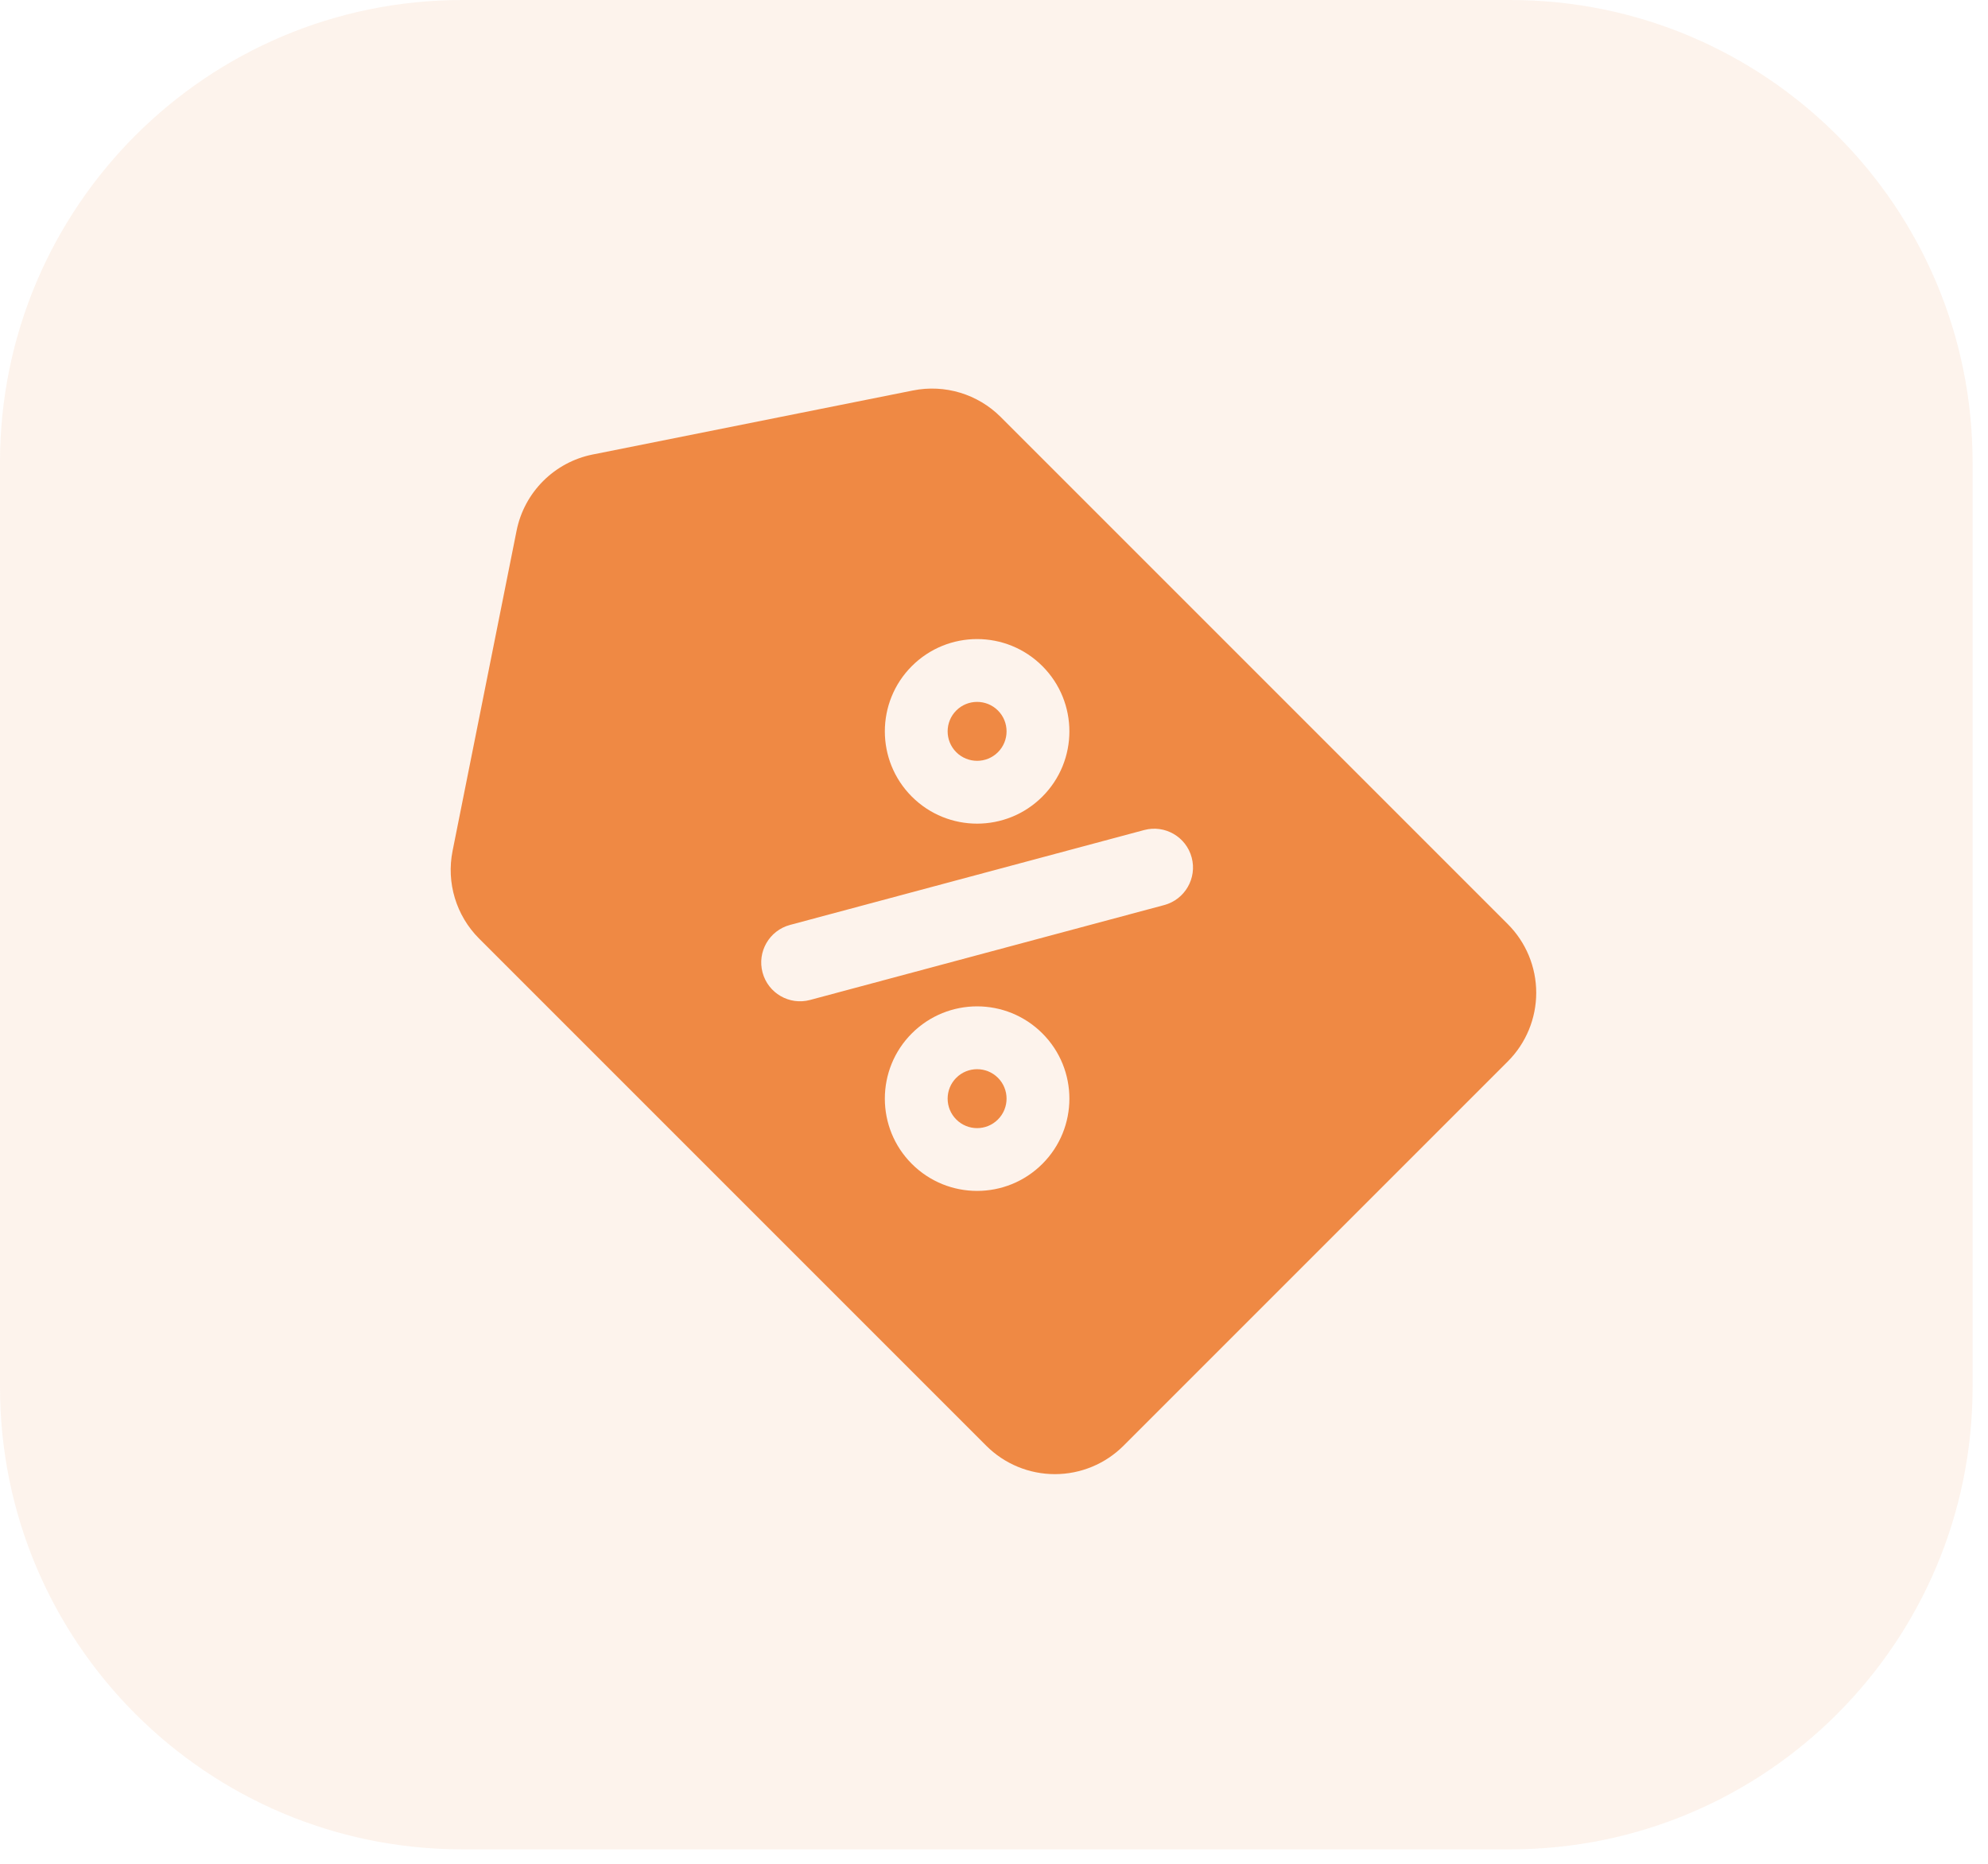 <?xml version="1.0" encoding="UTF-8"?> <svg xmlns="http://www.w3.org/2000/svg" width="64" height="60" viewBox="0 0 64 60" fill="none"><path d="M48.62 0H14.884C6.664 0 0 6.664 0 14.884V44.651C0 52.871 6.664 59.535 14.884 59.535H48.62C56.84 59.535 63.504 52.871 63.504 44.651V14.884C63.504 6.664 56.84 0 48.62 0Z" fill="#EF8943" fill-opacity="0.1"></path><path fill-rule="evenodd" clip-rule="evenodd" d="M48.541 34.17C49.127 33.583 49.456 32.788 49.456 31.96C49.456 31.131 49.127 30.336 48.541 29.75C44.922 26.131 34.962 16.171 32.215 13.423C31.476 12.685 30.417 12.365 29.392 12.57L19.082 14.631C17.846 14.878 16.879 15.846 16.631 17.082L14.57 27.392C14.365 28.417 14.685 29.476 15.424 30.215L31.75 46.541C32.336 47.127 33.131 47.456 33.96 47.456C34.789 47.456 35.584 47.127 36.17 46.541L48.541 34.17ZM33.557 33.267C32.397 32.107 30.515 32.107 29.355 33.267C28.196 34.426 28.196 36.31 29.355 37.468C30.515 38.628 32.397 38.628 33.557 37.468C34.717 36.31 34.717 34.426 33.557 33.267ZM32.127 34.697C32.497 35.067 32.497 35.668 32.127 36.038C31.757 36.41 31.156 36.41 30.785 36.038C30.415 35.668 30.415 35.067 30.785 34.697C31.156 34.327 31.756 34.327 32.127 34.697ZM36.834 26.721L25.432 29.776C24.766 29.955 24.37 30.641 24.549 31.307C24.727 31.973 25.412 32.37 26.079 32.191L37.48 29.136C38.146 28.957 38.542 28.271 38.364 27.605C38.186 26.938 37.5 26.542 36.834 26.721ZM33.557 21.443C32.397 20.283 30.515 20.283 29.355 21.443C28.196 22.602 28.196 24.486 29.355 25.645C30.515 26.805 32.397 26.805 33.557 25.645C34.717 24.486 34.717 22.602 33.557 21.443ZM32.127 22.873C32.497 23.243 32.497 23.845 32.127 24.215C31.757 24.585 31.156 24.585 30.785 24.215C30.415 23.845 30.415 23.243 30.785 22.873C31.156 22.503 31.756 22.503 32.127 22.873Z" fill="#EF8944"></path></svg> 